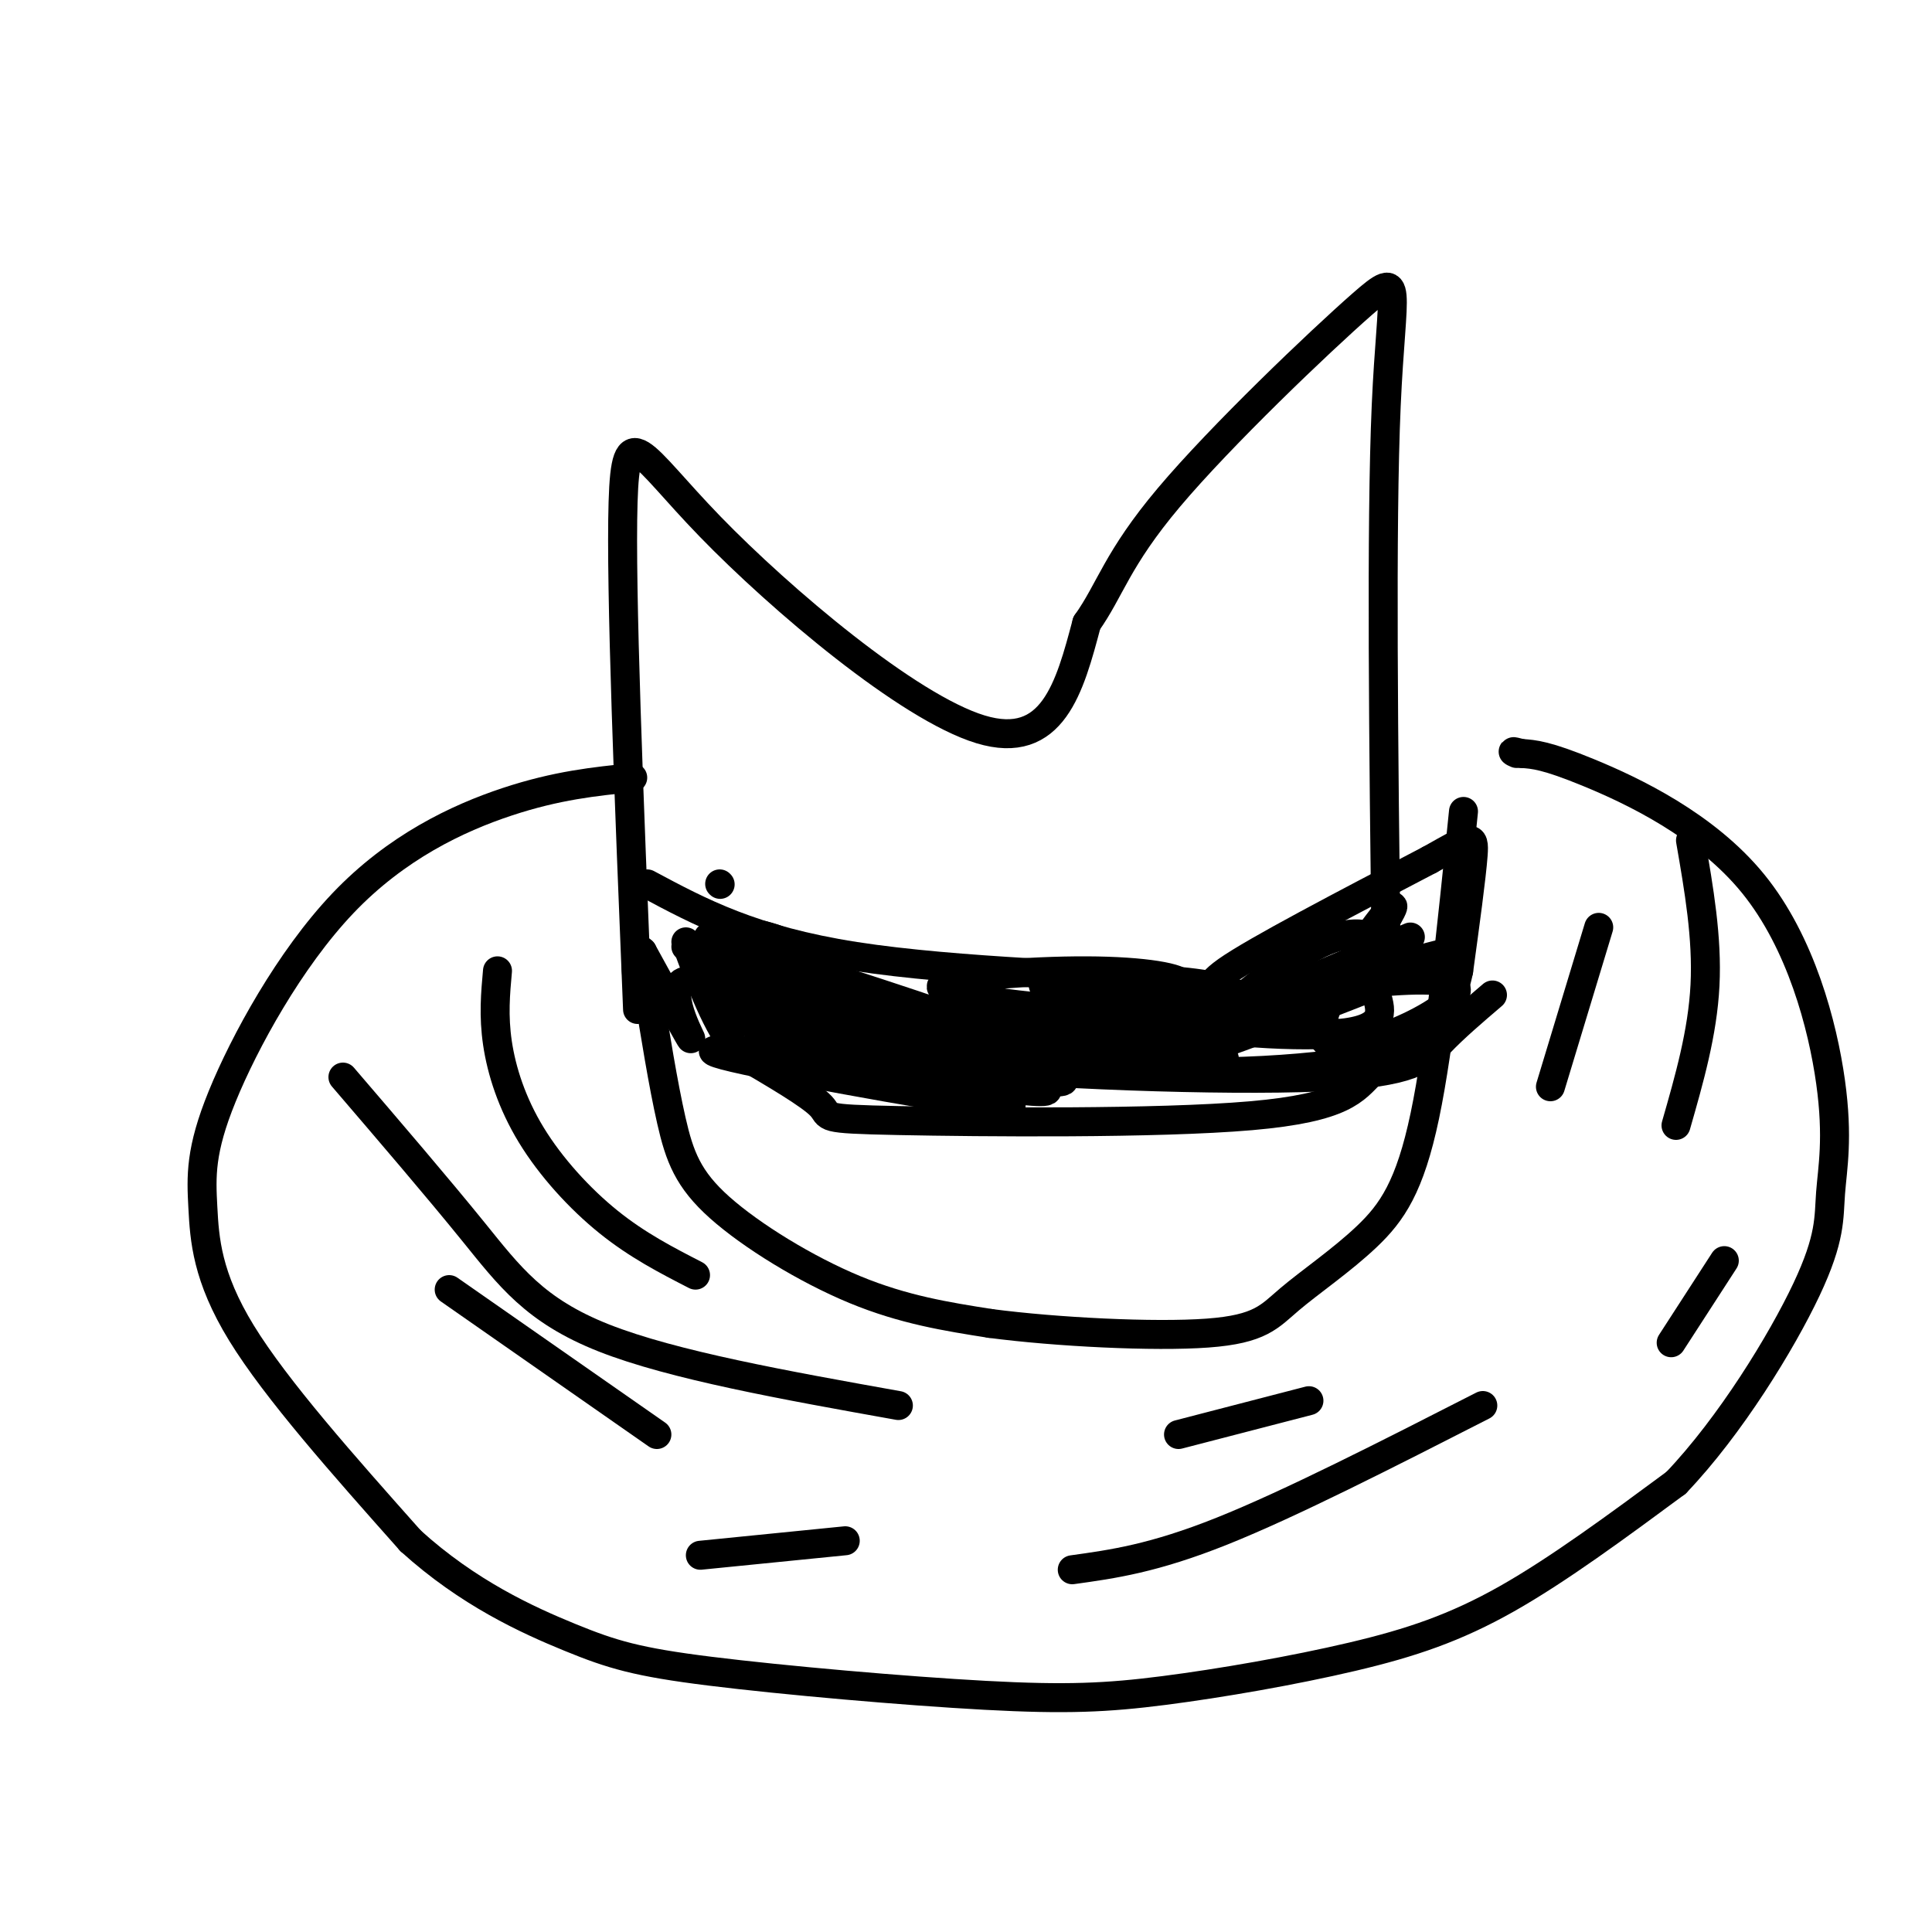 <svg viewBox='0 0 400 400' version='1.1' xmlns='http://www.w3.org/2000/svg' xmlns:xlink='http://www.w3.org/1999/xlink'><g fill='none' stroke='rgb(0,0,0)' stroke-width='6' stroke-linecap='round' stroke-linejoin='round'><path d='M132,209c-1.768,-43.560 -3.536,-87.119 -3,-105c0.536,-17.881 3.375,-10.083 18,5c14.625,15.083 41.036,37.452 56,42c14.964,4.548 18.482,-8.726 22,-22'/><path d='M225,129c4.909,-6.903 6.182,-13.159 17,-26c10.818,-12.841 31.182,-32.265 40,-40c8.818,-7.735 6.091,-3.781 5,21c-1.091,24.781 -0.545,70.391 0,116'/><path d='M131,161c-7.862,0.799 -15.725,1.598 -26,5c-10.275,3.402 -22.963,9.406 -34,21c-11.037,11.594 -20.422,28.778 -25,40c-4.578,11.222 -4.348,16.483 -4,23c0.348,6.517 0.814,14.291 8,26c7.186,11.709 21.093,27.355 35,43'/><path d='M85,319c11.932,10.837 24.264,16.429 33,20c8.736,3.571 13.878,5.120 29,7c15.122,1.880 40.223,4.092 57,5c16.777,0.908 25.229,0.511 37,-1c11.771,-1.511 26.861,-4.138 39,-7c12.139,-2.862 21.325,-5.961 32,-12c10.675,-6.039 22.837,-15.020 35,-24'/><path d='M347,307c11.260,-11.780 21.911,-29.230 27,-40c5.089,-10.770 4.615,-14.861 5,-20c0.385,-5.139 1.629,-11.326 0,-23c-1.629,-11.674 -6.131,-28.835 -16,-41c-9.869,-12.165 -25.105,-19.333 -34,-23c-8.895,-3.667 -11.447,-3.834 -14,-4'/><path d='M315,156c-2.500,-0.667 -1.750,-0.333 -1,0'/><path d='M134,204c1.649,10.262 3.298,20.524 5,28c1.702,7.476 3.458,12.167 10,18c6.542,5.833 17.869,12.810 28,17c10.131,4.190 19.065,5.595 28,7'/><path d='M205,274c13.708,1.803 33.977,2.809 45,2c11.023,-0.809 12.800,-3.433 17,-7c4.200,-3.567 10.823,-8.076 16,-13c5.177,-4.924 8.908,-10.264 12,-25c3.092,-14.736 5.546,-38.868 8,-63'/><path d='M134,183c10.929,5.851 21.857,11.702 43,15c21.143,3.298 52.500,4.042 65,5c12.500,0.958 6.143,2.131 12,-2c5.857,-4.131 23.929,-13.565 42,-23'/><path d='M296,178c8.667,-4.867 9.333,-5.533 9,-1c-0.333,4.533 -1.667,14.267 -3,24'/><path d='M302,201c-1.198,5.738 -2.693,8.085 -6,11c-3.307,2.915 -8.425,6.400 -12,10c-3.575,3.600 -5.608,7.315 -25,9c-19.392,1.685 -56.144,1.338 -73,1c-16.856,-0.338 -13.816,-0.668 -16,-3c-2.184,-2.332 -9.592,-6.666 -17,-11'/><path d='M153,218c-4.667,-5.667 -7.833,-14.333 -11,-23'/><path d='M142,196c8.115,5.418 16.229,10.835 22,13c5.771,2.165 9.198,1.077 9,-2c-0.198,-3.077 -4.020,-8.142 -9,-11c-4.980,-2.858 -11.118,-3.508 -13,-2c-1.882,1.508 0.493,5.175 6,8c5.507,2.825 14.145,4.807 15,4c0.855,-0.807 -6.072,-4.404 -13,-8'/><path d='M159,198c-7.429,-2.888 -19.501,-6.107 -7,-2c12.501,4.107 49.575,15.542 50,17c0.425,1.458 -35.801,-7.060 -47,-9c-11.199,-1.940 2.627,2.696 13,7c10.373,4.304 17.293,8.274 26,11c8.707,2.726 19.202,4.207 22,4c2.798,-0.207 -2.101,-2.104 -7,-4'/><path d='M209,222c-10.770,-2.286 -34.196,-6.000 -26,-6c8.196,-0.000 48.014,3.713 63,4c14.986,0.287 5.141,-2.851 -9,-5c-14.141,-2.149 -32.576,-3.309 -33,-4c-0.424,-0.691 17.165,-0.912 27,-2c9.835,-1.088 11.918,-3.044 14,-5'/><path d='M245,204c-0.278,-1.558 -7.972,-2.952 -20,-3c-12.028,-0.048 -28.390,1.251 -30,3c-1.610,1.749 11.533,3.946 26,5c14.467,1.054 30.259,0.963 37,0c6.741,-0.963 4.430,-2.798 -8,-4c-12.430,-1.202 -34.980,-1.772 -34,-1c0.980,0.772 25.490,2.886 50,5'/><path d='M266,209c6.822,-0.180 -1.122,-3.131 -20,-2c-18.878,1.131 -48.689,6.344 -41,7c7.689,0.656 52.878,-3.247 46,-3c-6.878,0.247 -65.822,4.642 -85,7c-19.178,2.358 1.411,2.679 22,3'/><path d='M188,221c13.956,1.735 37.848,4.573 31,2c-6.848,-2.573 -44.434,-10.557 -48,-11c-3.566,-0.443 26.890,6.654 54,9c27.110,2.346 50.876,-0.061 59,-2c8.124,-1.939 0.607,-3.411 -7,-5c-7.607,-1.589 -15.303,-3.294 -23,-5'/><path d='M254,209c8.876,-3.105 42.565,-8.368 47,-5c4.435,3.368 -20.383,15.368 -26,12c-5.617,-3.368 7.967,-22.105 12,-27c4.033,-4.895 -1.483,4.053 -7,13'/><path d='M280,202c3.561,0.512 15.965,-4.708 7,-1c-8.965,3.708 -39.298,16.344 -37,16c2.298,-0.344 37.228,-13.670 47,-18c9.772,-4.330 -5.614,0.335 -21,5'/><path d='M276,204c-12.071,2.083 -31.750,4.792 -31,7c0.750,2.208 21.929,3.917 32,3c10.071,-0.917 9.036,-4.458 8,-8'/><path d='M284,205c1.321,-3.920 2.641,-7.841 1,-10c-1.641,-2.159 -6.244,-2.558 -13,1c-6.756,3.558 -15.665,11.073 -20,15c-4.335,3.927 -4.096,4.265 -15,5c-10.904,0.735 -32.952,1.868 -55,3'/><path d='M182,219c-14.850,-0.301 -24.475,-2.555 -13,0c11.475,2.555 44.051,9.919 40,10c-4.051,0.081 -44.729,-7.120 -57,-10c-12.271,-2.880 3.864,-1.440 20,0'/><path d='M172,219c5.745,1.219 10.107,4.265 3,0c-7.107,-4.265 -25.683,-15.841 -32,-16c-6.317,-0.159 -0.376,11.097 0,12c0.376,0.903 -4.812,-8.549 -10,-18'/><path d='M133,197c-1.833,-1.833 -1.417,2.583 -1,7'/><path d='M149,183c0.000,0.000 0.100,0.100 0.1,0.1'/><path d='M151,210c8.845,3.738 17.690,7.476 41,10c23.310,2.524 61.083,3.833 81,3c19.917,-0.833 21.976,-3.810 25,-7c3.024,-3.190 7.012,-6.595 11,-10'/><path d='M247,213c0.000,0.000 45.000,-19.000 45,-19'/><path d='M103,201c-0.423,4.661 -0.845,9.321 0,15c0.845,5.679 2.958,12.375 7,19c4.042,6.625 10.012,13.179 16,18c5.988,4.821 11.994,7.911 18,11'/><path d='M71,223c9.756,11.378 19.511,22.756 27,32c7.489,9.244 12.711,16.356 27,22c14.289,5.644 37.644,9.822 61,14'/><path d='M222,325c8.417,-1.167 16.833,-2.333 31,-8c14.167,-5.667 34.083,-15.833 54,-26'/><path d='M347,233c2.750,-9.583 5.500,-19.167 6,-29c0.500,-9.833 -1.250,-19.917 -3,-30'/><path d='M331,192c0.000,0.000 -10.000,33.000 -10,33'/><path d='M357,261c0.000,0.000 -11.000,17.000 -11,17'/><path d='M145,322c0.000,0.000 30.000,-3.000 30,-3'/><path d='M136,297c0.000,0.000 -43.000,-30.000 -43,-30'/><path d='M244,297c0.000,0.000 27.000,-7.000 27,-7'/></g>
</svg>